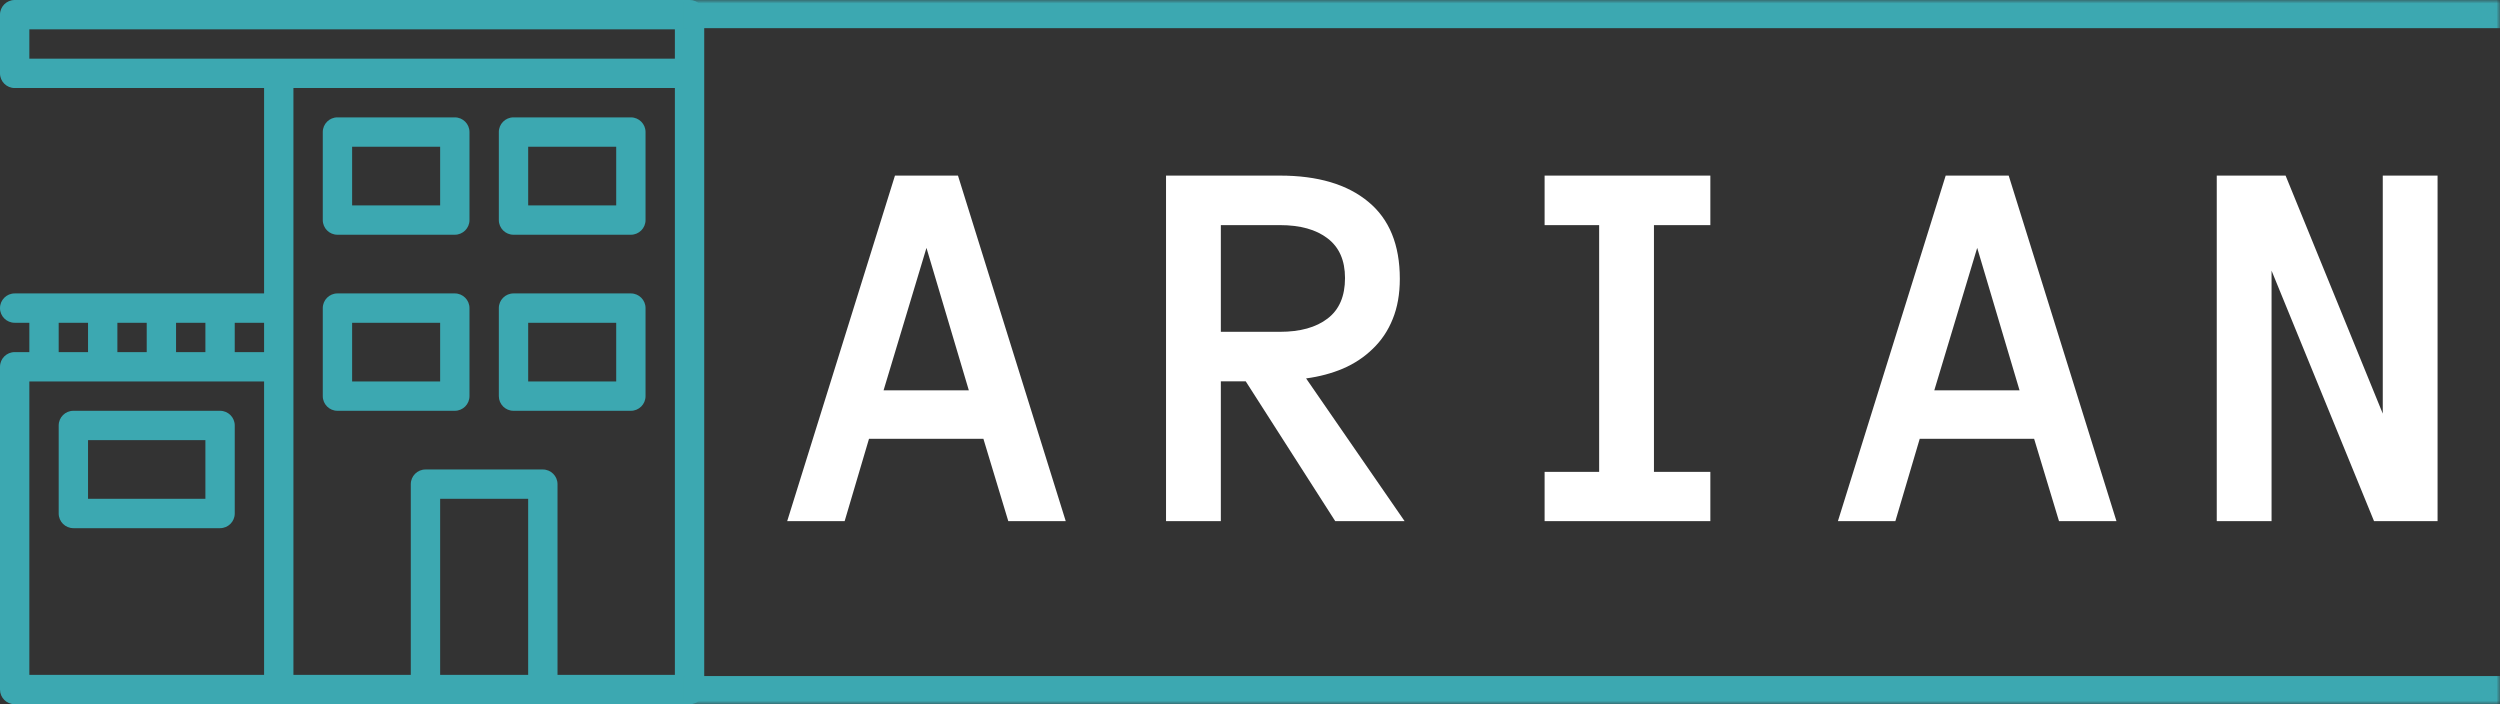<svg width="355" height="100" viewBox="0 0 355 100" fill="none" xmlns="http://www.w3.org/2000/svg">
<rect x="0" y="0" width="355" height="100" fill="#333333" stroke="none"/>
<g clip-path="url(#clip0_9087_227)">
<path d="M97.917 0H2.083C0.933 0 0 0.933 0 2.083V10.417C0 11.567 0.933 12.5 2.083 12.5H37.5V41.667H2.083C0.933 41.667 0 42.6 0 43.75C0 44.9 0.933 45.833 2.083 45.833H4.167V50H2.083C0.933 50 0 50.933 0 52.083V97.917C0 99.067 0.933 100 2.083 100H97.917C99.067 100 100 99.067 100 97.917V2.083C100 0.933 99.067 0 97.917 0ZM25 45.833H29.167V50H25V45.833ZM16.667 45.833H20.833V50H16.667V45.833ZM8.333 45.833H12.5V50H8.333V45.833ZM37.5 95.833H4.167V54.167H37.5V95.833ZM37.5 50H33.333V45.833H37.5V50ZM75 95.833H62.5V70.833H75V95.833ZM95.833 95.833H79.167V68.75C79.167 67.6 78.233 66.667 77.083 66.667H60.417C59.267 66.667 58.333 67.6 58.333 68.75V95.833H41.667V12.5H95.833V95.833ZM95.833 8.333H4.167V4.167H95.833V8.333H95.833Z" fill="#3CA8B1"/>
<path d="M72.917 33.333H89.584C90.734 33.333 91.667 32.4 91.667 31.25V18.75C91.667 17.6 90.734 16.666 89.584 16.666H72.917C71.767 16.666 70.834 17.6 70.834 18.75V31.25C70.834 32.4 71.767 33.333 72.917 33.333ZM75.001 20.833H87.501V29.167H75.001V20.833Z" fill="#3CA8B1"/>
<path d="M72.917 58.333H89.584C90.734 58.333 91.667 57.4 91.667 56.25V43.75C91.667 42.6 90.734 41.666 89.584 41.666H72.917C71.767 41.666 70.834 42.6 70.834 43.75V56.25C70.834 57.4 71.767 58.333 72.917 58.333ZM75.001 45.833H87.501V54.167H75.001V45.833Z" fill="#3CA8B1"/>
<path d="M10.417 75H31.251C32.401 75 33.334 74.066 33.334 72.916V60.416C33.334 59.266 32.401 58.333 31.251 58.333H10.417C9.267 58.333 8.334 59.266 8.334 60.416V72.916C8.334 74.066 9.267 75 10.417 75ZM12.501 62.5H29.167V70.833H12.501V62.5Z" fill="#3CA8B1"/>
<path d="M47.917 58.333H64.584C65.734 58.333 66.667 57.4 66.667 56.25V43.75C66.667 42.6 65.734 41.666 64.584 41.666H47.917C46.767 41.666 45.834 42.6 45.834 43.75V56.25C45.834 57.4 46.767 58.333 47.917 58.333ZM50.001 45.833H62.501V54.167H50.001V45.833Z" fill="#3CA8B1"/>
<path d="M47.917 33.333H64.584C65.734 33.333 66.667 32.4 66.667 31.25V18.75C66.667 17.6 65.734 16.666 64.584 16.666H47.917C46.767 16.666 45.834 17.6 45.834 18.75V31.25C45.834 32.4 46.767 33.333 47.917 33.333ZM50.001 20.833H62.501V29.167H50.001V20.833Z" fill="#3CA8B1"/>
</g>
<mask id="path-7-inside-1_9087_227" fill="white">
<path d="M97 0H355V100H97V0Z"/>
</mask>
<path d="M97 4H355V-4H97V4ZM355 96H97V104H355V96Z" fill="#3CA8B1" mask="url(#path-7-inside-1_9087_227)"/>
<path d="M143.176 74L139.642 62.307H123.399L119.94 74H111.782L127.084 24.935H136.032L151.334 74H143.176ZM125.467 55.427H137.574L131.558 35.199L125.467 55.427ZM199.452 74H189.601L176.893 54.148H173.359V74H165.576V24.935H181.743C187.132 24.935 191.318 26.176 194.301 28.657C197.284 31.114 198.775 34.761 198.775 39.598C198.775 41.754 198.437 43.659 197.76 45.313C197.108 46.942 196.168 48.346 194.94 49.524C193.737 50.702 192.321 51.642 190.692 52.344C189.088 53.02 187.346 53.484 185.466 53.735L199.452 74ZM190.992 39.485C190.992 36.979 190.165 35.099 188.511 33.846C186.882 32.592 184.626 31.966 181.743 31.966H173.359V47.118H181.743C184.626 47.118 186.882 46.491 188.511 45.238C190.165 43.984 190.992 42.067 190.992 39.485ZM242.87 74H219.334V67.007H227.079V31.966H219.334V24.935H242.87V31.966H234.861V67.007H242.87V74ZM292.378 74L288.844 62.307H272.602L269.143 74H260.984L276.287 24.935H285.235L300.537 74H292.378ZM274.67 55.427H286.776L280.761 35.199L274.67 55.427ZM346.135 74H337.112L322.562 38.433V74H314.779V24.935H324.554L338.353 58.735V24.935H346.135V74Z" fill="white"/>
<defs>
<clipPath id="clip0_9087_227">
<rect width="100" height="100" fill="white"/>
</clipPath>
</defs>
</svg>
